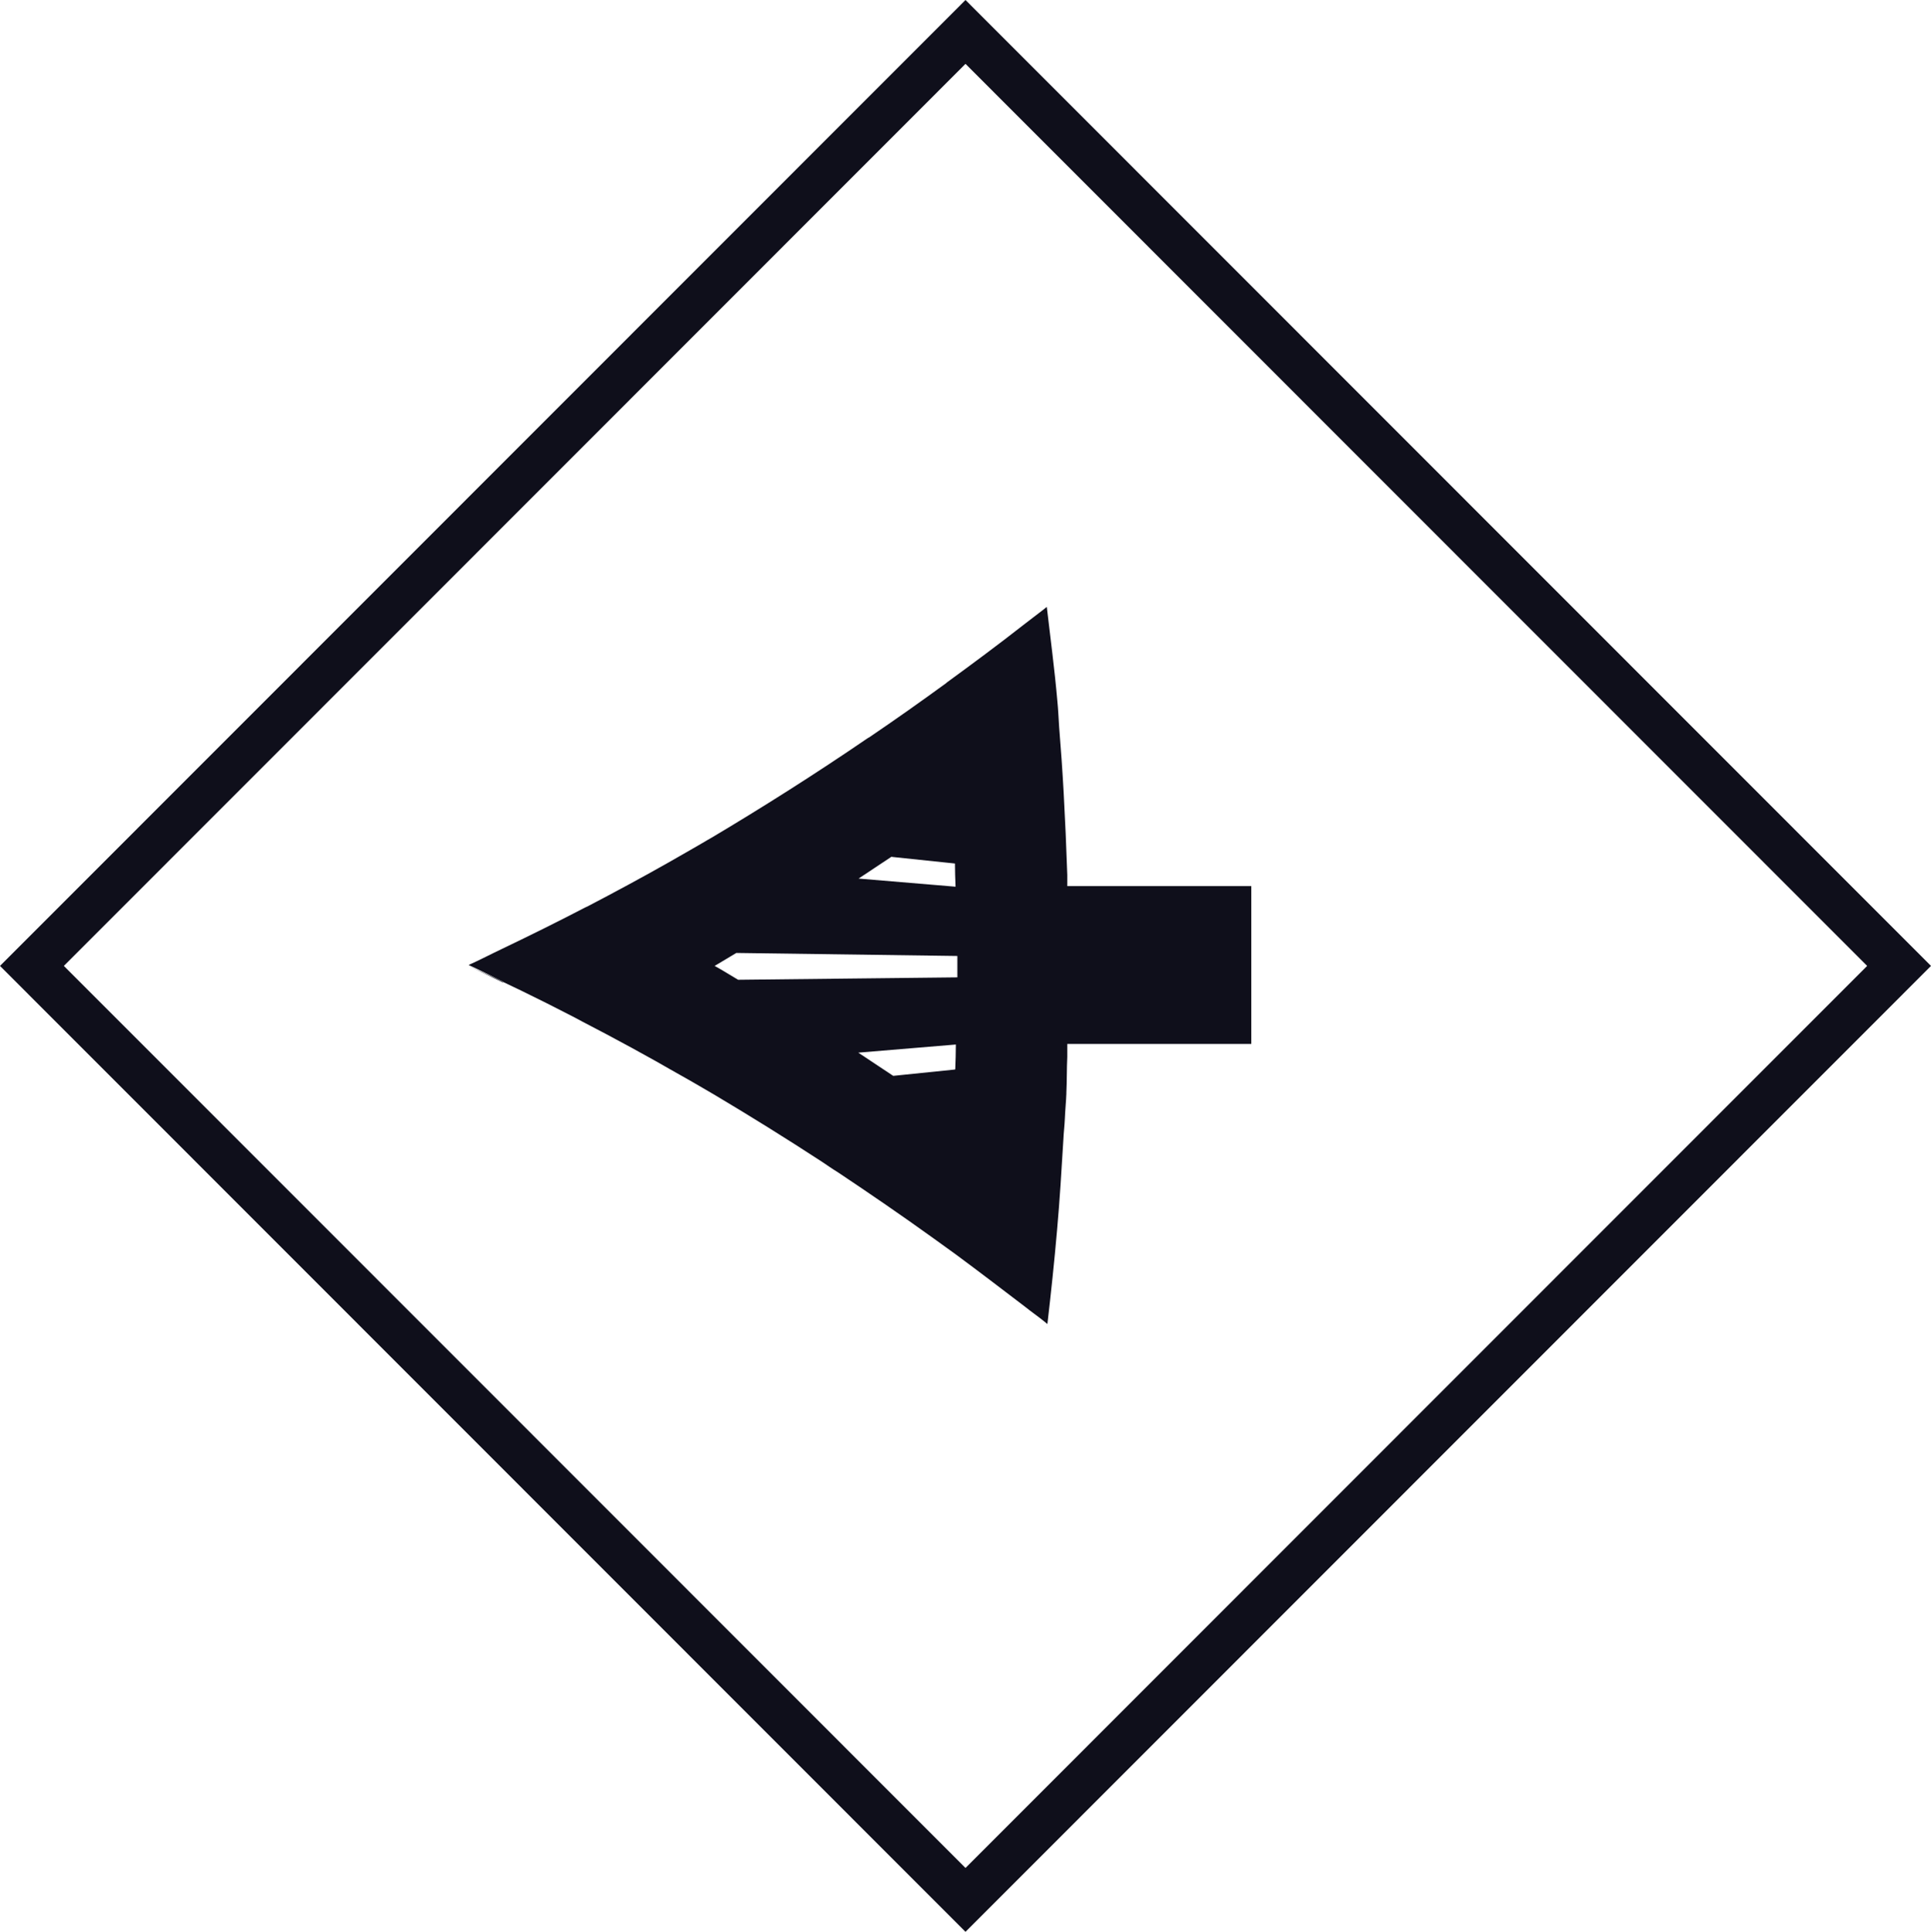 <?xml version="1.0" encoding="UTF-8"?><svg id="Layer_1" xmlns="http://www.w3.org/2000/svg" width="64.12" height="64.14" viewBox="0 0 64.12 64.14"><defs><style>.cls-1{fill:#0F0F1B;}</style></defs><path class="cls-1" d="M16.7,32.62c-.38-.18-.76-.37-1.14-.55,1.17,.53,2.32,1.09,3.46,1.68,.1,.05,.2,.11,.3,.16,1.1,.57,2.19,1.16,3.26,1.78-.12-.07-.23-.13-.35-.2,.5,.28,.99,.56,1.48,.85h0c1.21,.72,2.4,1.46,3.58,2.23,.18,.12,.35,.24,.53,.35,1.05,.7,2.1,1.42,3.13,2.16,.26,.19,.53,.38,.79,.57,.77,.57,1.53,1.15,2.29,1.73,.21,.17,.43,.32,.64,.49,.04,.03,.07,.06,.11,.09,.12-1.03,.23-2.07,.32-3.11,0,0,0,0,0,0,.09-1,.15-2.01,.21-3.01,.01-.24,.04-.47,.05-.71,.01-.27,.04-.55,.05-.82,0-.01,0-.03,0-.04,.02-.39,.01-.78,.03-1.18h0c0-.14,0-.29,0-.43h6.11v-5.24h-6.11c0-.12,0-.25,0-.37-.03-.91-.07-1.82-.12-2.73-.04-.73-.09-1.45-.15-2.18-.02-.29-.03-.58-.06-.87h0s0,0,0,0h0s0,0,0,0h0c-.09-1.04-.23-2.08-.35-3.12-.05,.04-.09,.07-.1,.08-.23,.18-.46,.35-.69,.53-.83,.65-1.68,1.28-2.53,1.9,0,0-.01,.01-.02,.02-.85,.62-1.7,1.22-2.57,1.81,0,0,0,0-.01,0-1.74,1.19-3.52,2.32-5.34,3.4,.04-.03,.09-.05,.13-.08-.47,.28-.95,.55-1.42,.82-.9,.51-1.81,1-2.73,1.48,0,0,0,0-.01,0-.92,.48-1.85,.94-2.79,1.39-.38,.18-.74,.37-1.12,.54,.38,.17,.76,.37,1.14,.55Zm15.01,2.89l-2.05,.21c-.39-.26-.78-.52-1.16-.77l3.24-.27c0,.27-.01,.55-.02,.82Zm-2.1-7.06l2.1,.22c0,.26,.01,.51,.02,.77l-3.22-.27c.37-.24,.73-.49,1.1-.73Zm-5.15,3.19l7.33,.1c0,.24,0,.47,0,.71l-7.28,.08c-.26-.15-.52-.32-.78-.46,.24-.14,.48-.29,.72-.43Z"/><path class="cls-1" d="M32.06,0l32.06,32.07-32.06,32.07L0,32.07,32.06,0Zm29.94,32.07L32.06,2.12,2.12,32.07l29.94,29.95,29.94-29.95Z"/></svg>